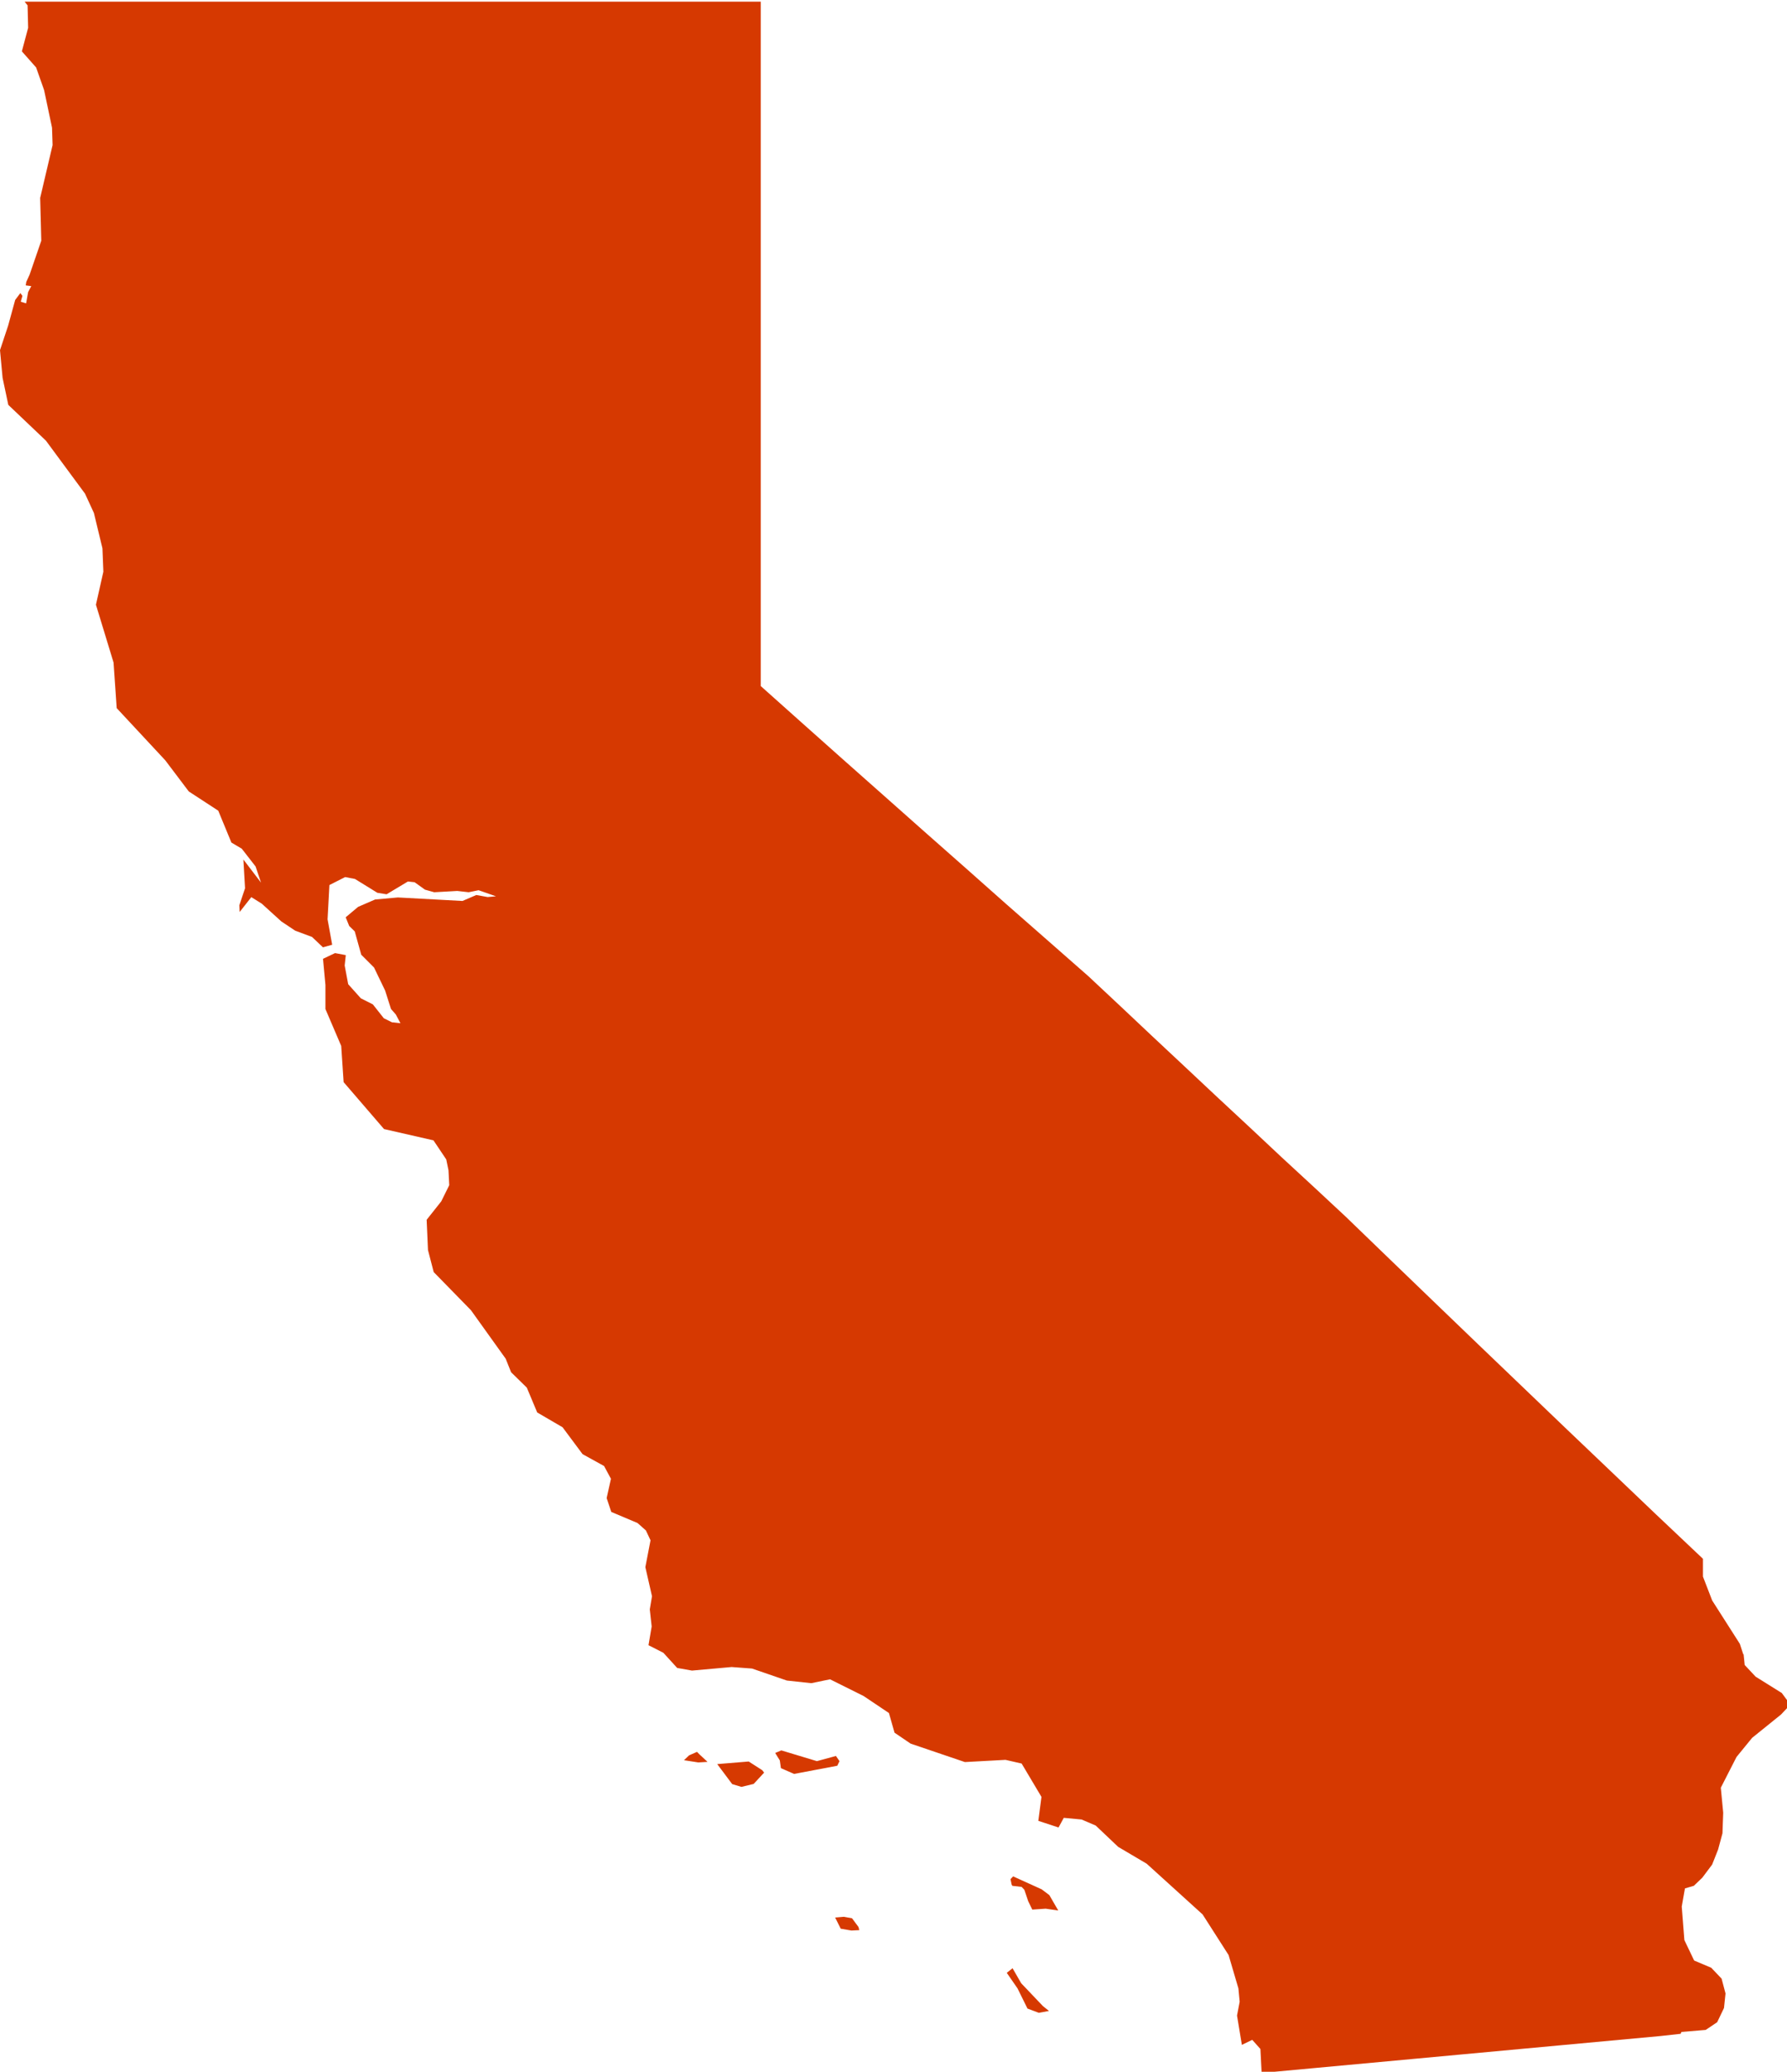 <?xml version="1.0" encoding="UTF-8"?> <svg xmlns="http://www.w3.org/2000/svg" id="Layer_1" data-name="Layer 1" viewBox="0 0 387.44 449.07"><defs><style>.cls-1{fill:#d63901;}</style></defs><path id="US-CA" class="cls-1" d="M277.44,25V173.71l8.87,7.92,8.88,7.91,8.88,7.87,8.88,7.88,8.87,7.83L330.7,221l8.88,7.79,8.88,7.8,7,6.55,6.94,6.54,7,6.55,6.94,6.51,7,6.51,6.94,6.51,7,6.46,6.95,6.47,9.61,9.28,9.59,9.24,9.61,9.24,9.6,9.2,9.6,9.2,9.6,9.15,9.6,9.16,10.28,9.72v3.86l2,5.18,6,9.4.73,2.25.08,0,.24,2.33,2.37,2.53,5.67,3.54,1.28,1.73v1.4l-1.44,1.53-6.27,5.06-3.38,4.14-3.41,6.67.52,5.42-.16,4.46L485,425.9l-1.29,3.26L481.58,432l-1.84,1.76-1.93.57-.69,3.93.57,7.27,2.12,4.43,3.7,1.56,2.25,2.37.85,3.21-.33,3.14-1.48,3.09L482.31,465l-5.26.44h0l-.17.4-4.33.48-10.81,1-10.81,1-10.8,1-10.81,1-10.8,1-10.81,1-10.81,1-10.8,1-.08-.29-.25-4.9L384,467.15l-2.25,1.09-1.05-6.35.57-3L381,456l-2.13-7.23-5.63-8.8-12.13-11-6.18-3.65-4.87-4.62L347,419.39l-3.86-.36L342,421.12l-4.38-1.44.68-5.19L334,407.26l-3.5-.8-8.8.48-11.77-4-3.49-2.37-1.21-4.26-5.5-3.69L292.46,389l-4.06.84-5.3-.57-7.55-2.6-4.42-.33-8.6.77-3.21-.57-3-3.29-3.22-1.64.69-4.06-.41-3.7.48-2.85-1.44-6.31,1.12-5.82-1-2.13-1.81-1.61-5.7-2.41-1-3,.93-4.18-1.49-2.77-4.66-2.57-4.34-5.83-5.5-3.21-2.25-5.38-3.41-3.34-1.17-2.93L214.61,309l-8.08-8.27-1.24-4.78L205,289.4l3.17-4,1.73-3.5-.16-3.21-.49-2.38-2.77-4.13-10.72-2.45L187,259.56l-.52-7.84-3.42-8,0-5.22-.53-5.67,2.61-1.24,2.33.44-.24,2.25.76,4.05,2.74,3.06,2.61,1.32,2.37,3,1.77.88,1.84.2-1-1.89-1.05-1.2L196,239.71l-2.41-5-2.77-2.77-1.41-5.06-1.2-1.17-.76-1.88,2.69-2.26,3.69-1.6,4.94-.44,14,.76,3-1.29,2.45.44,1.81-.16-3.77-1.32-2.14.44-2.48-.28-5,.28-2-.56-2.25-1.61-1.45-.16-4.62,2.77-2-.32-4.86-3-2.13-.41-3.41,1.73-.4,7.43,1,5.51-2,.56-2.37-2.25-3.65-1.36-3-2-4.25-3.86-2.26-1.41-2.53,3.22-.07-1.45,1.24-3.69-.36-6.23,3.82,5-1.17-3.49-3-3.86-2.25-1.33-2.85-6.91-6.39-4.17-5.1-6.75L137.8,178.49l-.68-9.88-3.82-12.53,1.61-7.16-.2-5.06-1.85-7.67L130.93,132l-8.47-11.48-8.16-7.76-1.24-5.86-.56-6,1.76-5.3,1.53-5.58,1.12-1.49.45.6L117,90.4l1.16.36.44-2.45.68-1.29-1.2-.16.12-.76.72-1.57,2.53-7.35-.24-9.28,2.69-11.45-.12-3.77-1.72-8.16-1.73-4.9-3.09-3.49,1.36-5.1-.12-4.86-.64-.81H277.44Zm4.46,379.41,7.71,2.33,4.13-1.12.77,1.12-.48,1-9.36,1.77-2.86-1.25-.24-1.68-1-1.61Zm-16,2.49-2,.12-3.1-.48,1.09-1.05,1.73-.76.56.57Zm10,4.78-2.65.64-2-.6L268,407.38l6.83-.56,2.94,1.89.4.52Zm64.11,24.1,1.93,3.34-2.73-.4-2.9.2-.88-1.81-.84-2.49L334,434l-2-.23-.16-.25-.25-1.2.57-.6,6.19,2.81Zm-41.21,7.59-1.69.09-2.33-.4-1.21-2.42,1.89-.16,1.77.32,1.4,1.89Zm41.13,17.52-2.21.4-2.45-.92L333.11,456l-2.33-3.37,1.25-1,1.88,3.26,4.7,4.94Z" transform="translate(-112.5 -25)"></path></svg> 